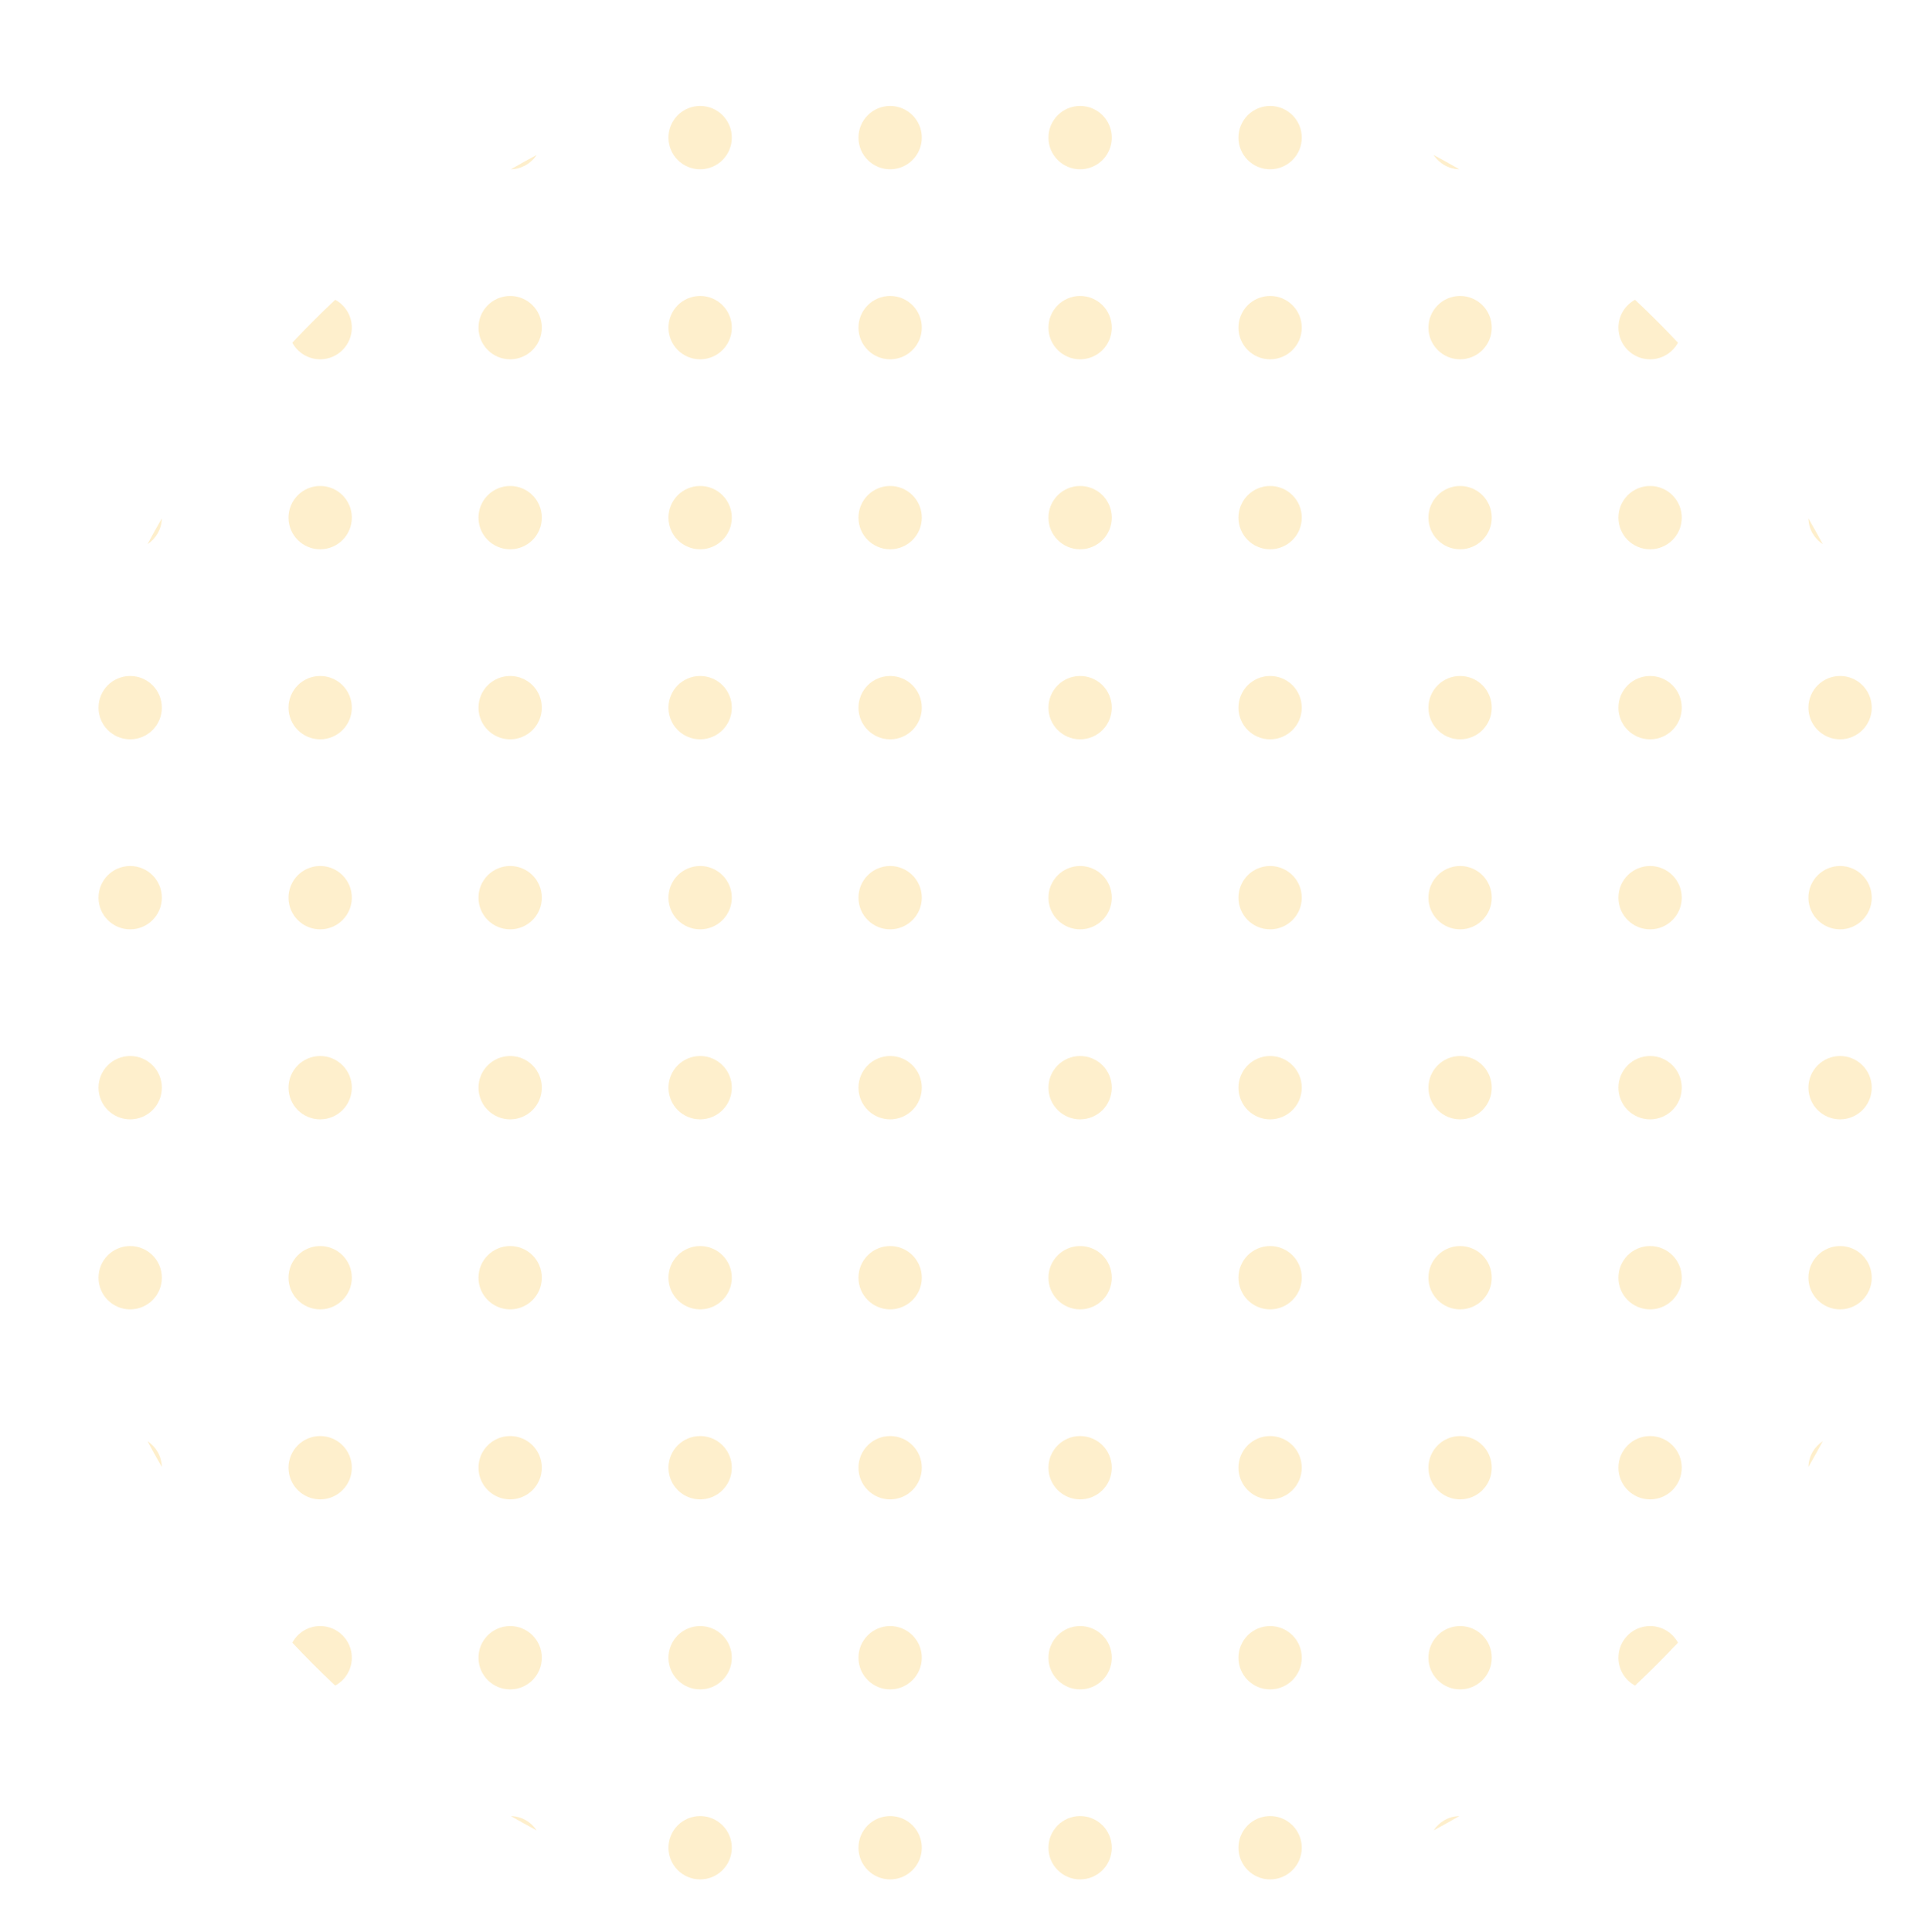 <svg width="180" height="181" viewBox="-10 -10 195 195" fill="none" xmlns="http://www.w3.org/2000/svg">
  <style>
    @keyframes video_dots {
      0% {
        opacity: 1;
        transform: scale(0.9);
      }

      50% {
        opacity: 0.8;
        transform: scale(2.2);
      }

      100% {
        opacity: 1;
        transform: scale(0.7);
      }
    }

    /* @keyframes video_dots2 {
      0% {
        opacity: 1;
        transform: scale(0.9);
      }

      50% {
        opacity: 0.8;
        transform: scale(2.2);
      }

      100% {
        opacity: 1;
        transform: scale(0.7);
      }
    } */

    .video_dots path:nth-child(6n+1) {
      animation-name: video_dots;
      animation-direction: alternate;
      animation-duration: 8s;
      animation-iteration-count: infinite;
      animation-timing-function: ease-in-out;
      transform-origin: center;
      transform-box: fill-box;
    }

    .video_dots path:nth-child(4n+1) {
      animation-name: video_dots;
      animation-direction: alternate;
      animation-duration: 8s;
      animation-delay: 4s;
      animation-iteration-count: infinite;
      animation-timing-function: ease-in-out;
      transform-origin: center;
      transform-box: fill-box;
    }
    #back {
      -webkit-transform-origin: bottom center;
      -ms-transform-origin: bottom center;
      transform-origin: bottom center;
      transform-box: fill-box;
      -webkit-animation: leaf 5s ease-in-out infinite alternate;
      animation: back 5s ease-in-out infinite alternate;
    }

    @-webkit-keyframes back {
      0% {
        -webkit-transform: skewX(-0.2deg);
        transform: skewX(-0.2deg);
      }

      100% {
        -webkit-transform: skewX(0deg);
        transform: skewX(0deg);
      }
    }

    @keyframes back {
      0% {
        -webkit-transform: skewX(-0.2deg);
        transform: skewX(-0.2deg);
      }

      100% {
        -webkit-transform: skewX(0deg);
        transform: skewX(0deg);
      }
    }
  </style>
  <rect id="back" width="180" height="181" fill="none"/>
  <g class="video_dots">
    <path d="M173.572 42.075C174.071 42.938 174.556 43.81 175.028 44.69C174.171 44.129 173.598 43.169 173.572 42.075Z" fill="#FCCF65" fill-opacity="0.33"/>
    <path d="M155.973 19.884C157.47 21.289 158.923 22.742 160.329 24.24C159.785 25.244 158.722 25.927 157.5 25.927C155.725 25.927 154.286 24.488 154.286 22.712C154.286 21.49 154.968 20.427 155.973 19.884Z" fill="#FCCF65" fill-opacity="0.33"/>
    <path d="M135.523 5.184C136.403 5.656 137.274 6.142 138.138 6.64C137.043 6.615 136.083 6.042 135.523 5.184Z" fill="#FCCF65" fill-opacity="0.33"/>
    <path d="M41.862 6.64C42.726 6.142 43.597 5.656 44.477 5.184C43.916 6.042 42.957 6.615 41.862 6.64Z" fill="#FCCF65" fill-opacity="0.33"/>
    <path d="M19.671 24.24C21.077 22.742 22.53 21.289 24.027 19.884C25.032 20.427 25.714 21.49 25.714 22.712C25.714 24.488 24.275 25.927 22.5 25.927C21.278 25.927 20.215 25.244 19.671 24.24Z" fill="#FCCF65" fill-opacity="0.33"/>
    <path d="M4.972 44.69C5.444 43.81 5.929 42.938 6.428 42.075C6.402 43.169 5.829 44.129 4.972 44.69Z" fill="#FCCF65" fill-opacity="0.33"/>
    <path d="M175.028 135.735C174.556 136.615 174.071 137.487 173.572 138.35C173.598 137.255 174.171 136.296 175.028 135.735Z" fill="#FCCF65" fill-opacity="0.33"/>
    <path d="M160.329 156.185C159.785 155.18 158.722 154.498 157.5 154.498C155.725 154.498 154.286 155.937 154.286 157.712C154.286 158.935 154.968 159.998 155.973 160.541C157.47 159.136 158.923 157.683 160.329 156.185Z" fill="#FCCF65" fill-opacity="0.33"/>
    <path d="M138.138 173.785C137.043 173.81 136.083 174.383 135.523 175.241C136.403 174.769 137.274 174.283 138.138 173.785Z" fill="#FCCF65" fill-opacity="0.33"/>
    <path d="M44.477 175.241C43.916 174.383 42.957 173.81 41.862 173.785C42.726 174.283 43.597 174.769 44.477 175.241Z" fill="#FCCF65" fill-opacity="0.33"/>
    <path d="M24.027 160.541C25.032 159.998 25.714 158.935 25.714 157.712C25.714 155.937 24.275 154.498 22.5 154.498C21.278 154.498 20.215 155.18 19.671 156.185C21.077 157.683 22.53 159.136 24.027 160.541Z" fill="#FCCF65" fill-opacity="0.33"/>
    <path d="M6.428 138.35C6.402 137.255 5.829 136.296 4.972 135.735C5.444 136.615 5.929 137.487 6.428 138.35Z" fill="#FCCF65" fill-opacity="0.33"/>
    <path d="M64.286 3.427C64.286 5.202 62.847 6.641 61.071 6.641C59.296 6.641 57.857 5.202 57.857 3.427C57.857 1.651 59.296 0.212 61.071 0.212C62.847 0.212 64.286 1.651 64.286 3.427Z" fill="#FCCF65" fill-opacity="0.33"/>
    <path d="M83.571 3.427C83.571 5.202 82.132 6.641 80.357 6.641C78.582 6.641 77.143 5.202 77.143 3.427C77.143 1.651 78.582 0.212 80.357 0.212C82.132 0.212 83.571 1.651 83.571 3.427Z" fill="#FCCF65" fill-opacity="0.33"/>
    <path d="M102.857 3.427C102.857 5.202 101.418 6.641 99.643 6.641C97.868 6.641 96.429 5.202 96.429 3.427C96.429 1.651 97.868 0.212 99.643 0.212C101.418 0.212 102.857 1.651 102.857 3.427Z" fill="#FCCF65" fill-opacity="0.33"/>
    <path d="M122.143 3.427C122.143 5.202 120.704 6.641 118.929 6.641C117.153 6.641 115.714 5.202 115.714 3.427C115.714 1.651 117.153 0.212 118.929 0.212C120.704 0.212 122.143 1.651 122.143 3.427Z" fill="#FCCF65" fill-opacity="0.33"/>
    <path d="M45 22.712C45 24.488 43.561 25.927 41.786 25.927C40.011 25.927 38.571 24.488 38.571 22.712C38.571 20.937 40.011 19.498 41.786 19.498C43.561 19.498 45 20.937 45 22.712Z" fill="#FCCF65" fill-opacity="0.33"/>
    <path d="M64.286 22.712C64.286 24.488 62.847 25.927 61.071 25.927C59.296 25.927 57.857 24.488 57.857 22.712C57.857 20.937 59.296 19.498 61.071 19.498C62.847 19.498 64.286 20.937 64.286 22.712Z" fill="#FCCF65" fill-opacity="0.33"/>
    <path d="M83.571 22.712C83.571 24.488 82.132 25.927 80.357 25.927C78.582 25.927 77.143 24.488 77.143 22.712C77.143 20.937 78.582 19.498 80.357 19.498C82.132 19.498 83.571 20.937 83.571 22.712Z" fill="#FCCF65" fill-opacity="0.33"/>
    <path d="M102.857 22.712C102.857 24.488 101.418 25.927 99.643 25.927C97.868 25.927 96.429 24.488 96.429 22.712C96.429 20.937 97.868 19.498 99.643 19.498C101.418 19.498 102.857 20.937 102.857 22.712Z" fill="#FCCF65" fill-opacity="0.33"/>
    <path d="M122.143 22.712C122.143 24.488 120.704 25.927 118.929 25.927C117.153 25.927 115.714 24.488 115.714 22.712C115.714 20.937 117.153 19.498 118.929 19.498C120.704 19.498 122.143 20.937 122.143 22.712Z" fill="#FCCF65" fill-opacity="0.33"/>
    <path d="M141.429 22.712C141.429 24.488 139.989 25.927 138.214 25.927C136.439 25.927 135 24.488 135 22.712C135 20.937 136.439 19.498 138.214 19.498C139.989 19.498 141.429 20.937 141.429 22.712Z" fill="#FCCF65" fill-opacity="0.33"/>
    <path d="M25.714 41.998C25.714 43.773 24.275 45.212 22.5 45.212C20.725 45.212 19.286 43.773 19.286 41.998C19.286 40.223 20.725 38.784 22.5 38.784C24.275 38.784 25.714 40.223 25.714 41.998Z" fill="#FCCF65" fill-opacity="0.33"/>
    <path d="M45 41.998C45 43.773 43.561 45.212 41.786 45.212C40.011 45.212 38.571 43.773 38.571 41.998C38.571 40.223 40.011 38.784 41.786 38.784C43.561 38.784 45 40.223 45 41.998Z" fill="#FCCF65" fill-opacity="0.33"/>
    <path d="M64.286 41.998C64.286 43.773 62.847 45.212 61.071 45.212C59.296 45.212 57.857 43.773 57.857 41.998C57.857 40.223 59.296 38.784 61.071 38.784C62.847 38.784 64.286 40.223 64.286 41.998Z" fill="#FCCF65" fill-opacity="0.33"/>
    <path d="M83.571 41.998C83.571 43.773 82.132 45.212 80.357 45.212C78.582 45.212 77.143 43.773 77.143 41.998C77.143 40.223 78.582 38.784 80.357 38.784C82.132 38.784 83.571 40.223 83.571 41.998Z" fill="#FCCF65" fill-opacity="0.33"/>
    <path d="M102.857 41.998C102.857 43.773 101.418 45.212 99.643 45.212C97.868 45.212 96.429 43.773 96.429 41.998C96.429 40.223 97.868 38.784 99.643 38.784C101.418 38.784 102.857 40.223 102.857 41.998Z" fill="#FCCF65" fill-opacity="0.33"/>
    <path d="M122.143 41.998C122.143 43.773 120.704 45.212 118.929 45.212C117.153 45.212 115.714 43.773 115.714 41.998C115.714 40.223 117.153 38.784 118.929 38.784C120.704 38.784 122.143 40.223 122.143 41.998Z" fill="#FCCF65" fill-opacity="0.33"/>
    <path d="M141.429 41.998C141.429 43.773 139.989 45.212 138.214 45.212C136.439 45.212 135 43.773 135 41.998C135 40.223 136.439 38.784 138.214 38.784C139.989 38.784 141.429 40.223 141.429 41.998Z" fill="#FCCF65" fill-opacity="0.33"/>
    <path d="M160.714 41.998C160.714 43.773 159.275 45.212 157.5 45.212C155.725 45.212 154.286 43.773 154.286 41.998C154.286 40.223 155.725 38.784 157.5 38.784C159.275 38.784 160.714 40.223 160.714 41.998Z" fill="#FCCF65" fill-opacity="0.33"/>
    <path d="M6.429 61.284C6.429 63.059 4.989 64.498 3.214 64.498C1.439 64.498 0 63.059 0 61.284C0 59.509 1.439 58.069 3.214 58.069C4.989 58.069 6.429 59.509 6.429 61.284Z" fill="#FCCF65" fill-opacity="0.33"/>
    <path d="M25.714 61.284C25.714 63.059 24.275 64.498 22.5 64.498C20.725 64.498 19.286 63.059 19.286 61.284C19.286 59.509 20.725 58.069 22.5 58.069C24.275 58.069 25.714 59.509 25.714 61.284Z" fill="#FCCF65" fill-opacity="0.33"/>
    <path d="M45 61.284C45 63.059 43.561 64.498 41.786 64.498C40.011 64.498 38.571 63.059 38.571 61.284C38.571 59.509 40.011 58.069 41.786 58.069C43.561 58.069 45 59.509 45 61.284Z" fill="#FCCF65" fill-opacity="0.33"/>
    <path d="M64.286 61.284C64.286 63.059 62.847 64.498 61.071 64.498C59.296 64.498 57.857 63.059 57.857 61.284C57.857 59.509 59.296 58.069 61.071 58.069C62.847 58.069 64.286 59.509 64.286 61.284Z" fill="#FCCF65" fill-opacity="0.33"/>
    <path d="M83.571 61.284C83.571 63.059 82.132 64.498 80.357 64.498C78.582 64.498 77.143 63.059 77.143 61.284C77.143 59.509 78.582 58.069 80.357 58.069C82.132 58.069 83.571 59.509 83.571 61.284Z" fill="#FCCF65" fill-opacity="0.33"/>
    <path d="M102.857 61.284C102.857 63.059 101.418 64.498 99.643 64.498C97.868 64.498 96.429 63.059 96.429 61.284C96.429 59.509 97.868 58.069 99.643 58.069C101.418 58.069 102.857 59.509 102.857 61.284Z" fill="#FCCF65" fill-opacity="0.33"/>
    <path d="M122.143 61.284C122.143 63.059 120.704 64.498 118.929 64.498C117.153 64.498 115.714 63.059 115.714 61.284C115.714 59.509 117.153 58.069 118.929 58.069C120.704 58.069 122.143 59.509 122.143 61.284Z" fill="#FCCF65" fill-opacity="0.33"/>
    <path d="M141.429 61.284C141.429 63.059 139.989 64.498 138.214 64.498C136.439 64.498 135 63.059 135 61.284C135 59.509 136.439 58.069 138.214 58.069C139.989 58.069 141.429 59.509 141.429 61.284Z" fill="#FCCF65" fill-opacity="0.33"/>
    <path d="M160.714 61.284C160.714 63.059 159.275 64.498 157.5 64.498C155.725 64.498 154.286 63.059 154.286 61.284C154.286 59.509 155.725 58.069 157.5 58.069C159.275 58.069 160.714 59.509 160.714 61.284Z" fill="#FCCF65" fill-opacity="0.33"/>
    <path d="M180 61.284C180 63.059 178.561 64.498 176.786 64.498C175.011 64.498 173.571 63.059 173.571 61.284C173.571 59.509 175.011 58.069 176.786 58.069C178.561 58.069 180 59.509 180 61.284Z" fill="#FCCF65" fill-opacity="0.33"/>
    <path d="M6.429 80.57C6.429 82.345 4.989 83.784 3.214 83.784C1.439 83.784 0 82.345 0 80.57C0 78.794 1.439 77.355 3.214 77.355C4.989 77.355 6.429 78.794 6.429 80.57Z" fill="#FCCF65" fill-opacity="0.33"/>
    <path d="M25.714 80.57C25.714 82.345 24.275 83.784 22.5 83.784C20.725 83.784 19.286 82.345 19.286 80.57C19.286 78.794 20.725 77.355 22.5 77.355C24.275 77.355 25.714 78.794 25.714 80.57Z" fill="#FCCF65" fill-opacity="0.33"/>
    <path d="M45 80.57C45 82.345 43.561 83.784 41.786 83.784C40.011 83.784 38.571 82.345 38.571 80.57C38.571 78.794 40.011 77.355 41.786 77.355C43.561 77.355 45 78.794 45 80.57Z" fill="#FCCF65" fill-opacity="0.33"/>
    <path d="M64.286 80.57C64.286 82.345 62.847 83.784 61.071 83.784C59.296 83.784 57.857 82.345 57.857 80.57C57.857 78.794 59.296 77.355 61.071 77.355C62.847 77.355 64.286 78.794 64.286 80.57Z" fill="#FCCF65" fill-opacity="0.33"/>
    <path d="M83.571 80.57C83.571 82.345 82.132 83.784 80.357 83.784C78.582 83.784 77.143 82.345 77.143 80.57C77.143 78.794 78.582 77.355 80.357 77.355C82.132 77.355 83.571 78.794 83.571 80.57Z" fill="#FCCF65" fill-opacity="0.33"/>
    <path d="M102.857 80.57C102.857 82.345 101.418 83.784 99.643 83.784C97.868 83.784 96.429 82.345 96.429 80.57C96.429 78.794 97.868 77.355 99.643 77.355C101.418 77.355 102.857 78.794 102.857 80.57Z" fill="#FCCF65" fill-opacity="0.33"/>
    <path d="M122.143 80.57C122.143 82.345 120.704 83.784 118.929 83.784C117.153 83.784 115.714 82.345 115.714 80.57C115.714 78.794 117.153 77.355 118.929 77.355C120.704 77.355 122.143 78.794 122.143 80.57Z" fill="#FCCF65" fill-opacity="0.33"/>
    <path d="M141.429 80.57C141.429 82.345 139.989 83.784 138.214 83.784C136.439 83.784 135 82.345 135 80.57C135 78.794 136.439 77.355 138.214 77.355C139.989 77.355 141.429 78.794 141.429 80.57Z" fill="#FCCF65" fill-opacity="0.33"/>
    <path d="M160.714 80.57C160.714 82.345 159.275 83.784 157.5 83.784C155.725 83.784 154.286 82.345 154.286 80.57C154.286 78.794 155.725 77.355 157.5 77.355C159.275 77.355 160.714 78.794 160.714 80.57Z" fill="#FCCF65" fill-opacity="0.33"/>
    <path d="M180 80.57C180 82.345 178.561 83.784 176.786 83.784C175.011 83.784 173.571 82.345 173.571 80.57C173.571 78.794 175.011 77.355 176.786 77.355C178.561 77.355 180 78.794 180 80.57Z" fill="#FCCF65" fill-opacity="0.33"/>
    <path d="M6.429 99.855C6.429 101.63 4.989 103.07 3.214 103.07C1.439 103.07 0 101.63 0 99.855C0 98.08 1.439 96.641 3.214 96.641C4.989 96.641 6.429 98.08 6.429 99.855Z" fill="#FCCF65" fill-opacity="0.33"/>
    <path d="M25.714 99.855C25.714 101.63 24.275 103.07 22.5 103.07C20.725 103.07 19.286 101.63 19.286 99.855C19.286 98.08 20.725 96.641 22.5 96.641C24.275 96.641 25.714 98.08 25.714 99.855Z" fill="#FCCF65" fill-opacity="0.33"/>
    <path d="M45 99.855C45 101.63 43.561 103.07 41.786 103.07C40.011 103.07 38.571 101.63 38.571 99.855C38.571 98.08 40.011 96.641 41.786 96.641C43.561 96.641 45 98.08 45 99.855Z" fill="#FCCF65" fill-opacity="0.33"/>
    <path d="M64.286 99.855C64.286 101.63 62.847 103.07 61.071 103.07C59.296 103.07 57.857 101.63 57.857 99.855C57.857 98.08 59.296 96.641 61.071 96.641C62.847 96.641 64.286 98.08 64.286 99.855Z" fill="#FCCF65" fill-opacity="0.33"/>
    <path d="M83.571 99.855C83.571 101.63 82.132 103.07 80.357 103.07C78.582 103.07 77.143 101.63 77.143 99.855C77.143 98.08 78.582 96.641 80.357 96.641C82.132 96.641 83.571 98.08 83.571 99.855Z" fill="#FCCF65" fill-opacity="0.33"/>
    <path d="M102.857 99.855C102.857 101.63 101.418 103.07 99.643 103.07C97.868 103.07 96.429 101.63 96.429 99.855C96.429 98.08 97.868 96.641 99.643 96.641C101.418 96.641 102.857 98.08 102.857 99.855Z" fill="#FCCF65" fill-opacity="0.33"/>
    <path d="M122.143 99.855C122.143 101.63 120.704 103.07 118.929 103.07C117.153 103.07 115.714 101.63 115.714 99.855C115.714 98.08 117.153 96.641 118.929 96.641C120.704 96.641 122.143 98.08 122.143 99.855Z" fill="#FCCF65" fill-opacity="0.33"/>
    <path d="M141.429 99.855C141.429 101.63 139.989 103.07 138.214 103.07C136.439 103.07 135 101.63 135 99.855C135 98.08 136.439 96.641 138.214 96.641C139.989 96.641 141.429 98.08 141.429 99.855Z" fill="#FCCF65" fill-opacity="0.33"/>
    <path d="M160.714 99.855C160.714 101.63 159.275 103.07 157.5 103.07C155.725 103.07 154.286 101.63 154.286 99.855C154.286 98.08 155.725 96.641 157.5 96.641C159.275 96.641 160.714 98.08 160.714 99.855Z" fill="#FCCF65" fill-opacity="0.33"/>
    <path d="M180 99.855C180 101.63 178.561 103.07 176.786 103.07C175.011 103.07 173.571 101.63 173.571 99.855C173.571 98.08 175.011 96.641 176.786 96.641C178.561 96.641 180 98.08 180 99.855Z" fill="#FCCF65" fill-opacity="0.33"/>
    <path d="M6.429 119.141C6.429 120.916 4.989 122.355 3.214 122.355C1.439 122.355 0 120.916 0 119.141C0 117.366 1.439 115.927 3.214 115.927C4.989 115.927 6.429 117.366 6.429 119.141Z" fill="#FCCF65" fill-opacity="0.33"/>
    <path d="M25.714 119.141C25.714 120.916 24.275 122.355 22.5 122.355C20.725 122.355 19.286 120.916 19.286 119.141C19.286 117.366 20.725 115.927 22.5 115.927C24.275 115.927 25.714 117.366 25.714 119.141Z" fill="#FCCF65" fill-opacity="0.33"/>
    <path d="M45 119.141C45 120.916 43.561 122.355 41.786 122.355C40.011 122.355 38.571 120.916 38.571 119.141C38.571 117.366 40.011 115.927 41.786 115.927C43.561 115.927 45 117.366 45 119.141Z" fill="#FCCF65" fill-opacity="0.33"/>
    <path d="M64.286 119.141C64.286 120.916 62.847 122.355 61.071 122.355C59.296 122.355 57.857 120.916 57.857 119.141C57.857 117.366 59.296 115.927 61.071 115.927C62.847 115.927 64.286 117.366 64.286 119.141Z" fill="#FCCF65" fill-opacity="0.33"/>
    <path d="M83.571 119.141C83.571 120.916 82.132 122.355 80.357 122.355C78.582 122.355 77.143 120.916 77.143 119.141C77.143 117.366 78.582 115.927 80.357 115.927C82.132 115.927 83.571 117.366 83.571 119.141Z" fill="#FCCF65" fill-opacity="0.33"/>
    <path d="M102.857 119.141C102.857 120.916 101.418 122.355 99.643 122.355C97.868 122.355 96.429 120.916 96.429 119.141C96.429 117.366 97.868 115.927 99.643 115.927C101.418 115.927 102.857 117.366 102.857 119.141Z" fill="#FCCF65" fill-opacity="0.33"/>
    <path d="M122.143 119.141C122.143 120.916 120.704 122.355 118.929 122.355C117.153 122.355 115.714 120.916 115.714 119.141C115.714 117.366 117.153 115.927 118.929 115.927C120.704 115.927 122.143 117.366 122.143 119.141Z" fill="#FCCF65" fill-opacity="0.33"/>
    <path d="M141.429 119.141C141.429 120.916 139.989 122.355 138.214 122.355C136.439 122.355 135 120.916 135 119.141C135 117.366 136.439 115.927 138.214 115.927C139.989 115.927 141.429 117.366 141.429 119.141Z" fill="#FCCF65" fill-opacity="0.33"/>
    <path d="M160.714 119.141C160.714 120.916 159.275 122.355 157.5 122.355C155.725 122.355 154.286 120.916 154.286 119.141C154.286 117.366 155.725 115.927 157.5 115.927C159.275 115.927 160.714 117.366 160.714 119.141Z" fill="#FCCF65" fill-opacity="0.33"/>
    <path d="M180 119.141C180 120.916 178.561 122.355 176.786 122.355C175.011 122.355 173.571 120.916 173.571 119.141C173.571 117.366 175.011 115.927 176.786 115.927C178.561 115.927 180 117.366 180 119.141Z" fill="#FCCF65" fill-opacity="0.33"/>
    <path d="M25.714 138.427C25.714 140.202 24.275 141.641 22.5 141.641C20.725 141.641 19.286 140.202 19.286 138.427C19.286 136.651 20.725 135.212 22.5 135.212C24.275 135.212 25.714 136.651 25.714 138.427Z" fill="#FCCF65" fill-opacity="0.33"/>
    <path d="M45 138.427C45 140.202 43.561 141.641 41.786 141.641C40.011 141.641 38.571 140.202 38.571 138.427C38.571 136.651 40.011 135.212 41.786 135.212C43.561 135.212 45 136.651 45 138.427Z" fill="#FCCF65" fill-opacity="0.33"/>
    <path d="M64.286 138.427C64.286 140.202 62.847 141.641 61.071 141.641C59.296 141.641 57.857 140.202 57.857 138.427C57.857 136.651 59.296 135.212 61.071 135.212C62.847 135.212 64.286 136.651 64.286 138.427Z" fill="#FCCF65" fill-opacity="0.33"/>
    <path d="M83.571 138.427C83.571 140.202 82.132 141.641 80.357 141.641C78.582 141.641 77.143 140.202 77.143 138.427C77.143 136.651 78.582 135.212 80.357 135.212C82.132 135.212 83.571 136.651 83.571 138.427Z" fill="#FCCF65" fill-opacity="0.33"/>
    <path d="M102.857 138.427C102.857 140.202 101.418 141.641 99.643 141.641C97.868 141.641 96.429 140.202 96.429 138.427C96.429 136.651 97.868 135.212 99.643 135.212C101.418 135.212 102.857 136.651 102.857 138.427Z" fill="#FCCF65" fill-opacity="0.33"/>
    <path d="M122.143 138.427C122.143 140.202 120.704 141.641 118.929 141.641C117.153 141.641 115.714 140.202 115.714 138.427C115.714 136.651 117.153 135.212 118.929 135.212C120.704 135.212 122.143 136.651 122.143 138.427Z" fill="#FCCF65" fill-opacity="0.33"/>
    <path d="M141.429 138.427C141.429 140.202 139.989 141.641 138.214 141.641C136.439 141.641 135 140.202 135 138.427C135 136.651 136.439 135.212 138.214 135.212C139.989 135.212 141.429 136.651 141.429 138.427Z" fill="#FCCF65" fill-opacity="0.33"/>
    <path d="M160.714 138.427C160.714 140.202 159.275 141.641 157.5 141.641C155.725 141.641 154.286 140.202 154.286 138.427C154.286 136.651 155.725 135.212 157.5 135.212C159.275 135.212 160.714 136.651 160.714 138.427Z" fill="#FCCF65" fill-opacity="0.33"/>
    <path d="M45 157.712C45 159.488 43.561 160.927 41.786 160.927C40.011 160.927 38.571 159.488 38.571 157.712C38.571 155.937 40.011 154.498 41.786 154.498C43.561 154.498 45 155.937 45 157.712Z" fill="#FCCF65" fill-opacity="0.33"/>
    <path d="M64.286 157.712C64.286 159.488 62.847 160.927 61.071 160.927C59.296 160.927 57.857 159.488 57.857 157.712C57.857 155.937 59.296 154.498 61.071 154.498C62.847 154.498 64.286 155.937 64.286 157.712Z" fill="#FCCF65" fill-opacity="0.33"/>
    <path d="M83.571 157.712C83.571 159.488 82.132 160.927 80.357 160.927C78.582 160.927 77.143 159.488 77.143 157.712C77.143 155.937 78.582 154.498 80.357 154.498C82.132 154.498 83.571 155.937 83.571 157.712Z" fill="#FCCF65" fill-opacity="0.33"/>
    <path d="M102.857 157.712C102.857 159.488 101.418 160.927 99.643 160.927C97.868 160.927 96.429 159.488 96.429 157.712C96.429 155.937 97.868 154.498 99.643 154.498C101.418 154.498 102.857 155.937 102.857 157.712Z" fill="#FCCF65" fill-opacity="0.33"/>
    <path d="M122.143 157.712C122.143 159.488 120.704 160.927 118.929 160.927C117.153 160.927 115.714 159.488 115.714 157.712C115.714 155.937 117.153 154.498 118.929 154.498C120.704 154.498 122.143 155.937 122.143 157.712Z" fill="#FCCF65" fill-opacity="0.33"/>
    <path d="M141.429 157.712C141.429 159.488 139.989 160.927 138.214 160.927C136.439 160.927 135 159.488 135 157.712C135 155.937 136.439 154.498 138.214 154.498C139.989 154.498 141.429 155.937 141.429 157.712Z" fill="#FCCF65" fill-opacity="0.33"/>
    <path d="M64.286 176.998C64.286 178.773 62.847 180.212 61.071 180.212C59.296 180.212 57.857 178.773 57.857 176.998C57.857 175.223 59.296 173.784 61.071 173.784C62.847 173.784 64.286 175.223 64.286 176.998Z" fill="#FCCF65" fill-opacity="0.33"/>
    <path d="M83.571 176.998C83.571 178.773 82.132 180.212 80.357 180.212C78.582 180.212 77.143 178.773 77.143 176.998C77.143 175.223 78.582 173.784 80.357 173.784C82.132 173.784 83.571 175.223 83.571 176.998Z" fill="#FCCF65" fill-opacity="0.33"/>
    <path d="M102.857 176.998C102.857 178.773 101.418 180.212 99.643 180.212C97.868 180.212 96.429 178.773 96.429 176.998C96.429 175.223 97.868 173.784 99.643 173.784C101.418 173.784 102.857 175.223 102.857 176.998Z" fill="#FCCF65" fill-opacity="0.33"/>
    <path d="M122.143 176.998C122.143 178.773 120.704 180.212 118.929 180.212C117.153 180.212 115.714 178.773 115.714 176.998C115.714 175.223 117.153 173.784 118.929 173.784C120.704 173.784 122.143 175.223 122.143 176.998Z" fill="#FCCF65" fill-opacity="0.33"/>
  </g>
</svg>